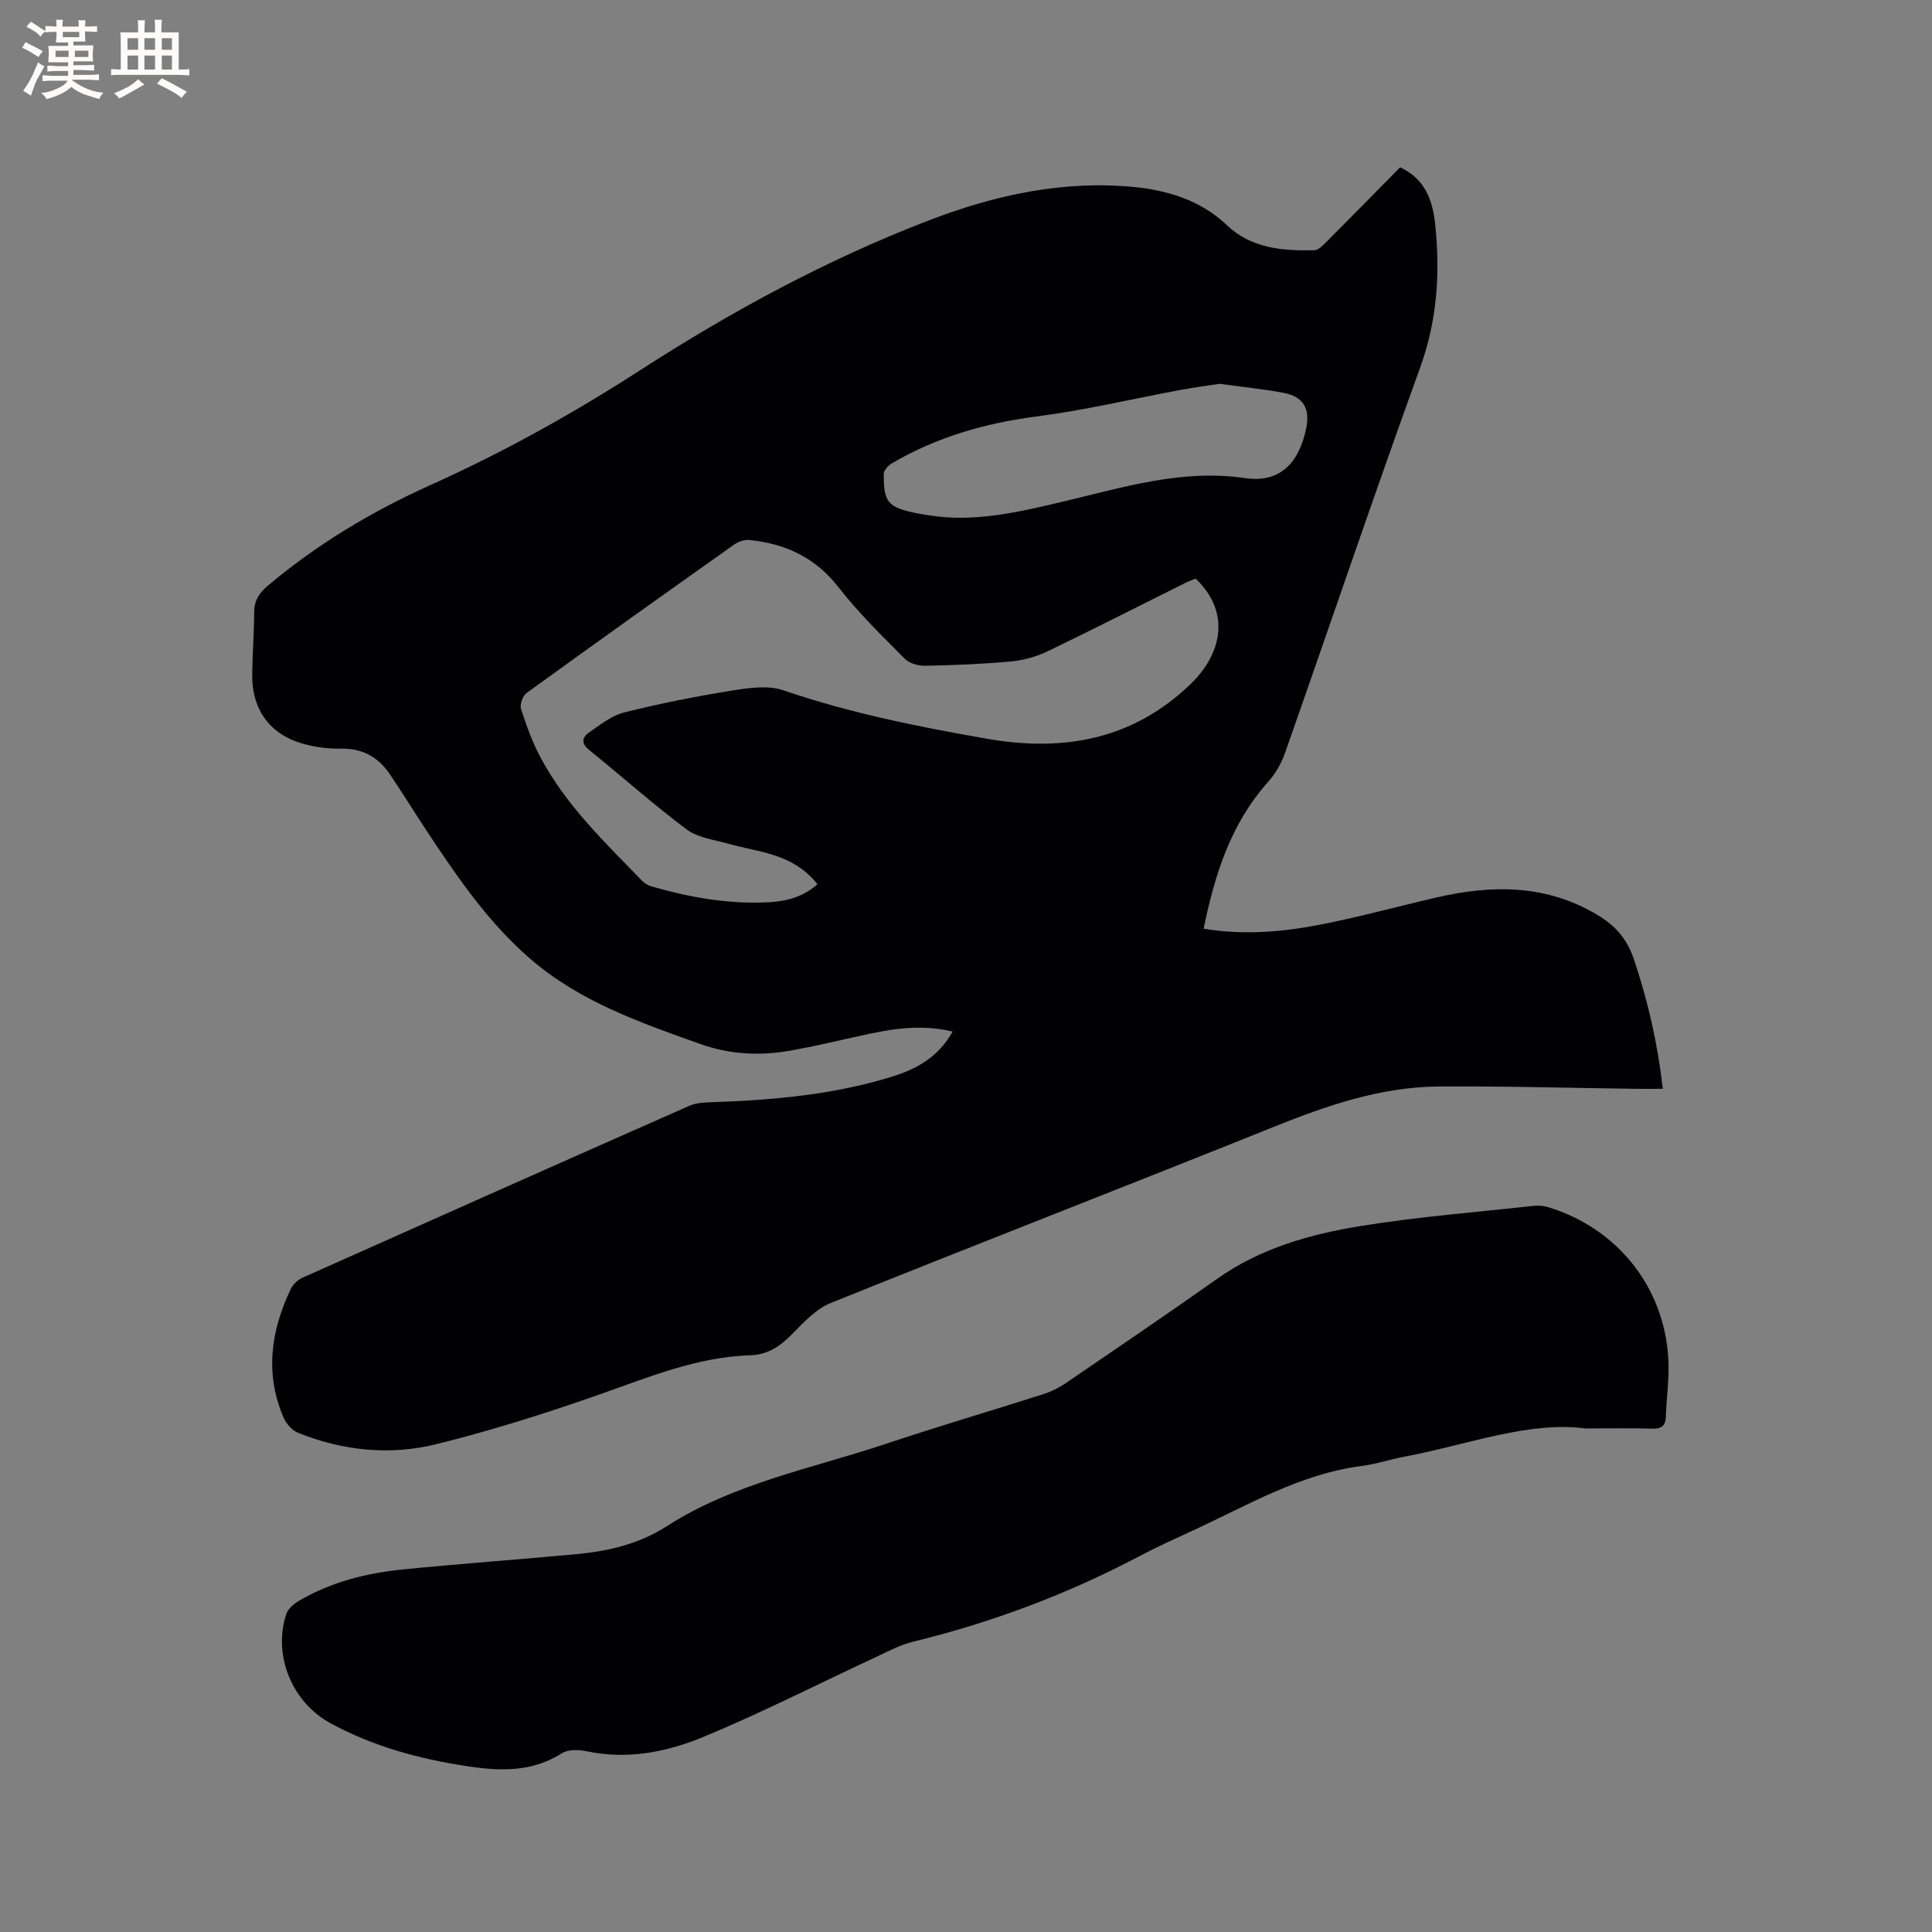 <svg enable-background="new 0 0 400 400" viewBox="0 0 400 400" xmlns="http://www.w3.org/2000/svg"><rect x="0" y="0" width="400" height="400" fill="#808080" stroke="none"/><path d="m197.24 213.57c-6.75-1.62-12.97-.5-19.19.89-4.75 1.06-9.49 2.18-14.28 3.04-6.35 1.13-12.58.86-18.78-1.35-12.5-4.45-25.05-8.82-35.27-17.69-8.65-7.5-15.07-16.9-21.34-26.38-2.57-3.89-5.02-7.86-7.62-11.72-2.41-3.57-5.62-5.44-10.16-5.36-3.02.05-6.21-.4-9.05-1.39-6.12-2.14-9.37-7.17-9.33-13.72.03-4.34.38-8.68.4-13.03.01-2.42.92-3.98 2.8-5.57 10.21-8.61 21.53-15.39 33.67-20.85 15.1-6.79 29.51-14.79 43.43-23.78 18.99-12.25 38.83-23 59.97-31.1 13.59-5.21 27.72-8.27 42.3-6.84 6.9.68 13.78 2.72 19.2 7.88 5.06 4.83 11.56 5.37 18.12 5.21.85-.02 1.78-1.01 2.5-1.72 5.09-5.1 10.14-10.25 15.27-15.45 5.2 2.41 6.74 6.91 7.25 11.71 1.07 10.09.45 19.92-3.09 29.71-9.62 26.57-18.67 53.34-28.05 80-.75 2.12-2 4.21-3.5 5.89-7.7 8.64-10.99 19.12-13.29 30.33 8.15 1.34 16.04.71 23.81-.78 8.2-1.58 16.28-3.81 24.42-5.69 11.59-2.67 22.89-2.72 33.49 3.73 3.55 2.16 5.93 4.84 7.34 9.02 2.93 8.68 4.94 17.47 6.01 26.87-1.94 0-3.7.02-5.47 0-13.66-.18-27.32-.58-40.98-.48-12.05.09-23.23 3.98-34.31 8.44-30.45 12.24-61.05 24.1-91.49 36.37-3.06 1.23-5.63 4.01-8.04 6.46-2.48 2.52-4.98 4.27-8.71 4.38-10.98.35-20.96 4.53-31.16 8.11-11.07 3.89-22.3 7.44-33.68 10.27-9.63 2.4-19.41 1.41-28.71-2.33-1.25-.5-2.47-1.89-3.02-3.17-3.9-9.11-2.62-18.02 1.54-26.68.45-.93 1.43-1.83 2.38-2.26 26.68-11.92 53.38-23.8 80.11-35.6 1.47-.65 3.27-.7 4.93-.75 12.53-.44 24.98-1.55 37.01-5.28 5.01-1.53 9.58-4.01 12.57-9.34zm50.31-93.77c-.61.24-1.31.46-1.95.79-9.57 4.76-19.09 9.63-28.72 14.26-2.31 1.11-4.96 1.85-7.51 2.09-5.9.55-11.84.78-17.77.9-1.44.03-3.31-.47-4.27-1.44-4.74-4.79-9.62-9.53-13.74-14.83-4.81-6.18-11.02-9.03-18.48-9.77-1.02-.1-2.29.37-3.16.98-14.35 10.17-28.68 20.37-42.92 30.69-.8.58-1.45 2.38-1.16 3.3 1.09 3.41 2.33 6.83 4 9.98 5.29 9.97 13.39 17.69 21.13 25.67.49.51 1.21.9 1.89 1.1 7.98 2.3 16.09 3.74 24.44 3.27 3.6-.2 7.01-1.14 9.92-3.71-2.64-3.36-6.05-5.19-9.86-6.29-2.84-.83-5.78-1.3-8.63-2.11-2.93-.83-6.29-1.23-8.6-2.96-6.95-5.2-13.44-11.01-20.2-16.46-1.69-1.37-1.42-2.62-.05-3.57 2.32-1.61 4.7-3.53 7.34-4.19 7.37-1.85 14.85-3.33 22.36-4.54 3.48-.56 7.44-1.12 10.61-.03 13.79 4.72 27.94 7.55 42.25 10.04 15.96 2.77 30.19.07 42.06-11.37 6.37-6.17 8.41-14.75 1.02-21.8zm4.94-40.34c-2.63.41-5.44.78-8.23 1.3-9.87 1.83-19.66 4.18-29.6 5.46-10.68 1.38-20.71 4.26-29.98 9.69-.77.45-1.7 1.46-1.71 2.21-.04 5.87.89 6.91 6.63 8.1.83.17 1.66.3 2.5.44 9.67 1.59 18.93-.67 28.24-2.87 12.3-2.91 24.32-6.71 37.48-4.8 7.09 1.03 11.09-3.01 12.6-10.27.88-4.2-.6-6.63-4.79-7.41-4.25-.78-8.58-1.22-13.14-1.85z" fill="#010103"/><path d="m328.2 295.74c-11.8-1.54-24.39 3.4-37.35 5.83-3.02.57-5.97 1.56-9 1.95-12.69 1.66-23.51 8.12-34.82 13.33-3.75 1.73-7.52 3.43-11.17 5.36-14.87 7.84-30.46 13.7-46.8 17.68-2.63.64-5.11 1.97-7.59 3.13-11.89 5.53-23.59 11.5-35.69 16.53-7.61 3.16-15.79 4.83-24.25 3.04-1.66-.35-3.89-.43-5.19.4-6.21 3.95-12.82 3.72-19.63 2.68-9.91-1.5-19.47-4.09-28.33-8.92-7.91-4.32-11.9-13.98-9.13-22.55.36-1.12 1.61-2.16 2.7-2.8 6.61-3.87 13.91-5.71 21.43-6.46 12.01-1.2 24.06-2.06 36.09-3.18 6.58-.62 12.89-2.12 18.59-5.78 13.87-8.91 30-11.92 45.32-17.04 10.84-3.62 21.82-6.84 32.71-10.32 1.58-.51 3.14-1.29 4.51-2.22 10.51-7.17 21.03-14.31 31.42-21.65 8.99-6.36 19.3-9.24 29.85-10.94 11.8-1.91 23.77-2.84 35.66-4.15 1.02-.11 2.14 0 3.11.3 14.15 4.38 23.79 16.33 24.75 31.06.27 4.09-.35 8.24-.5 12.36-.07 1.94-1.03 2.46-2.86 2.41-4.01-.13-8.05-.05-13.83-.05z" fill="#010103"/><g fill="#fcfbfa"><path d="m6.8 9.5c.6.3 1.3.7 2.1 1.1-.4.4-.7.8-.9 1.2-.7-.4-1.3-.8-1.8-1.1s-1.1-.6-1.6-.8c.2-.4.5-.8.7-1.2.4.2.8.5 1.5.8zm.9 6.9c-.3.6-.5 1.1-.7 1.7s-.4 1.1-.6 1.7c-.6-.4-1.1-.7-1.6-1 .7-1 1.2-1.8 1.5-2.4.3-.5.6-1.1.8-1.7.3-.6.5-1.2.8-1.8.3.3.8.6 1.3.8-.7 1.3-1.2 2.2-1.5 2.7zm.1-11c.4.3 1 .7 1.7 1.1-.5.2-.8.6-1.1 1.1-.5-.6-1-1-1.4-1.2s-.9-.6-1.5-.8c.2-.4.5-.7.9-1.1.5.3.9.6 1.4.9zm10.5 13.1c1 .4 2 .6 3.1.7-.4.4-.7.8-.8 1.3-.9-.2-1.9-.6-3-.9-1-.4-2-.9-2.8-1.6-.5.4-1.1.9-1.9 1.3s-1.9.9-3.3 1.2c-.1-.3-.5-.8-1.1-1.3 1 0 2.1-.3 3.2-.8 1.2-.5 1.9-1 2.3-1.7h-3.2c-.4 0-1 0-2 .1v-1.2c1 0 1.7.1 2 .1h3.3v-1h-2.3c-.2 0-.9 0-2 .1v-1.2c1.2 0 1.9.1 2 .1h2.3v-.8h-4.1c0-.7.1-1.2.1-1.6 0-.5 0-1.1-.1-1.8h4.1v-.7h-2.5c0-.6.1-1.1.1-1.6v-.6h-.5c-.4 0-1 0-1.8.1v-1.3c1.2 0 1.9.1 2.1.1h.2c0-.3 0-.8-.1-1.4h1.4c0 .6-.1 1-.1 1.4h3.4c0-.4 0-.8-.1-1.3h1.5c0 .4-.1.9-.1 1.3.7 0 1.5 0 2.5-.1v1.2c-1 0-1.8-.1-2.5-.1v.6c0 .3 0 .8.1 1.5h-2.5v.8h4.1c0 .7-.1 1.3-.1 1.8s0 1 .1 1.5h-4.1v.8h1.4c.8 0 1.8 0 2.9-.1v1.2c-1 0-1.9-.1-2.8-.1h-1.5v1h3.2c.3 0 1 0 2.1-.1v1.2c-1.1 0-1.8-.1-2.1-.1h-3.4l-.1.1c1.4 1 2.4 1.5 3.4 1.9zm-4.1-6.7v-1.3h-2.7v1.3zm2.2-4.1v-1.1h-3.4v1.1zm1.9 4.1v-1.3h-2.8v1.3z"/><path d="m37 6.7v2.3 5.4c1 0 1.8 0 2.2-.1v1.3c-.6 0-1.5-.1-2.5-.1h-11.9c-.7 0-1.3 0-1.8.1v-1.3c.5 0 1.1.1 2 .1v-5.2c0-1 0-1.8-.1-2.5h3.7c0-1.3 0-2.1-.1-2.5h1.5c0 .4-.1 1.3-.1 2.5h2.2c0-1.2 0-2.1-.1-2.6h1.5c0 .4-.1 1.3-.1 2.6zm-12.3 13.7c-.3-.4-.7-.8-1.1-1.1 1.1-.4 2.1-.9 2.9-1.3.8-.5 1.5-1 2.1-1.6.4.4.9.8 1.3 1.1-2.5 1.4-4.2 2.4-5.2 2.9zm3.9-10.1v-2.4h-2.2v2.4zm0 4.1v-2.9h-2.2v2.9zm3.5-4.1v-2.4h-2.2v2.4zm0 4.1v-2.9h-2.2v2.9zm.4 2.9 1-1.1c.6.3 1.4.7 2.5 1.3s2 1.1 2.7 1.5c-.4.4-.8.8-1.1 1.3-.8-.8-2.5-1.7-5.1-3zm3.1-7v-2.4h-2.1v2.4zm0 4.1v-2.9h-2.1v2.9z"/></g></svg>